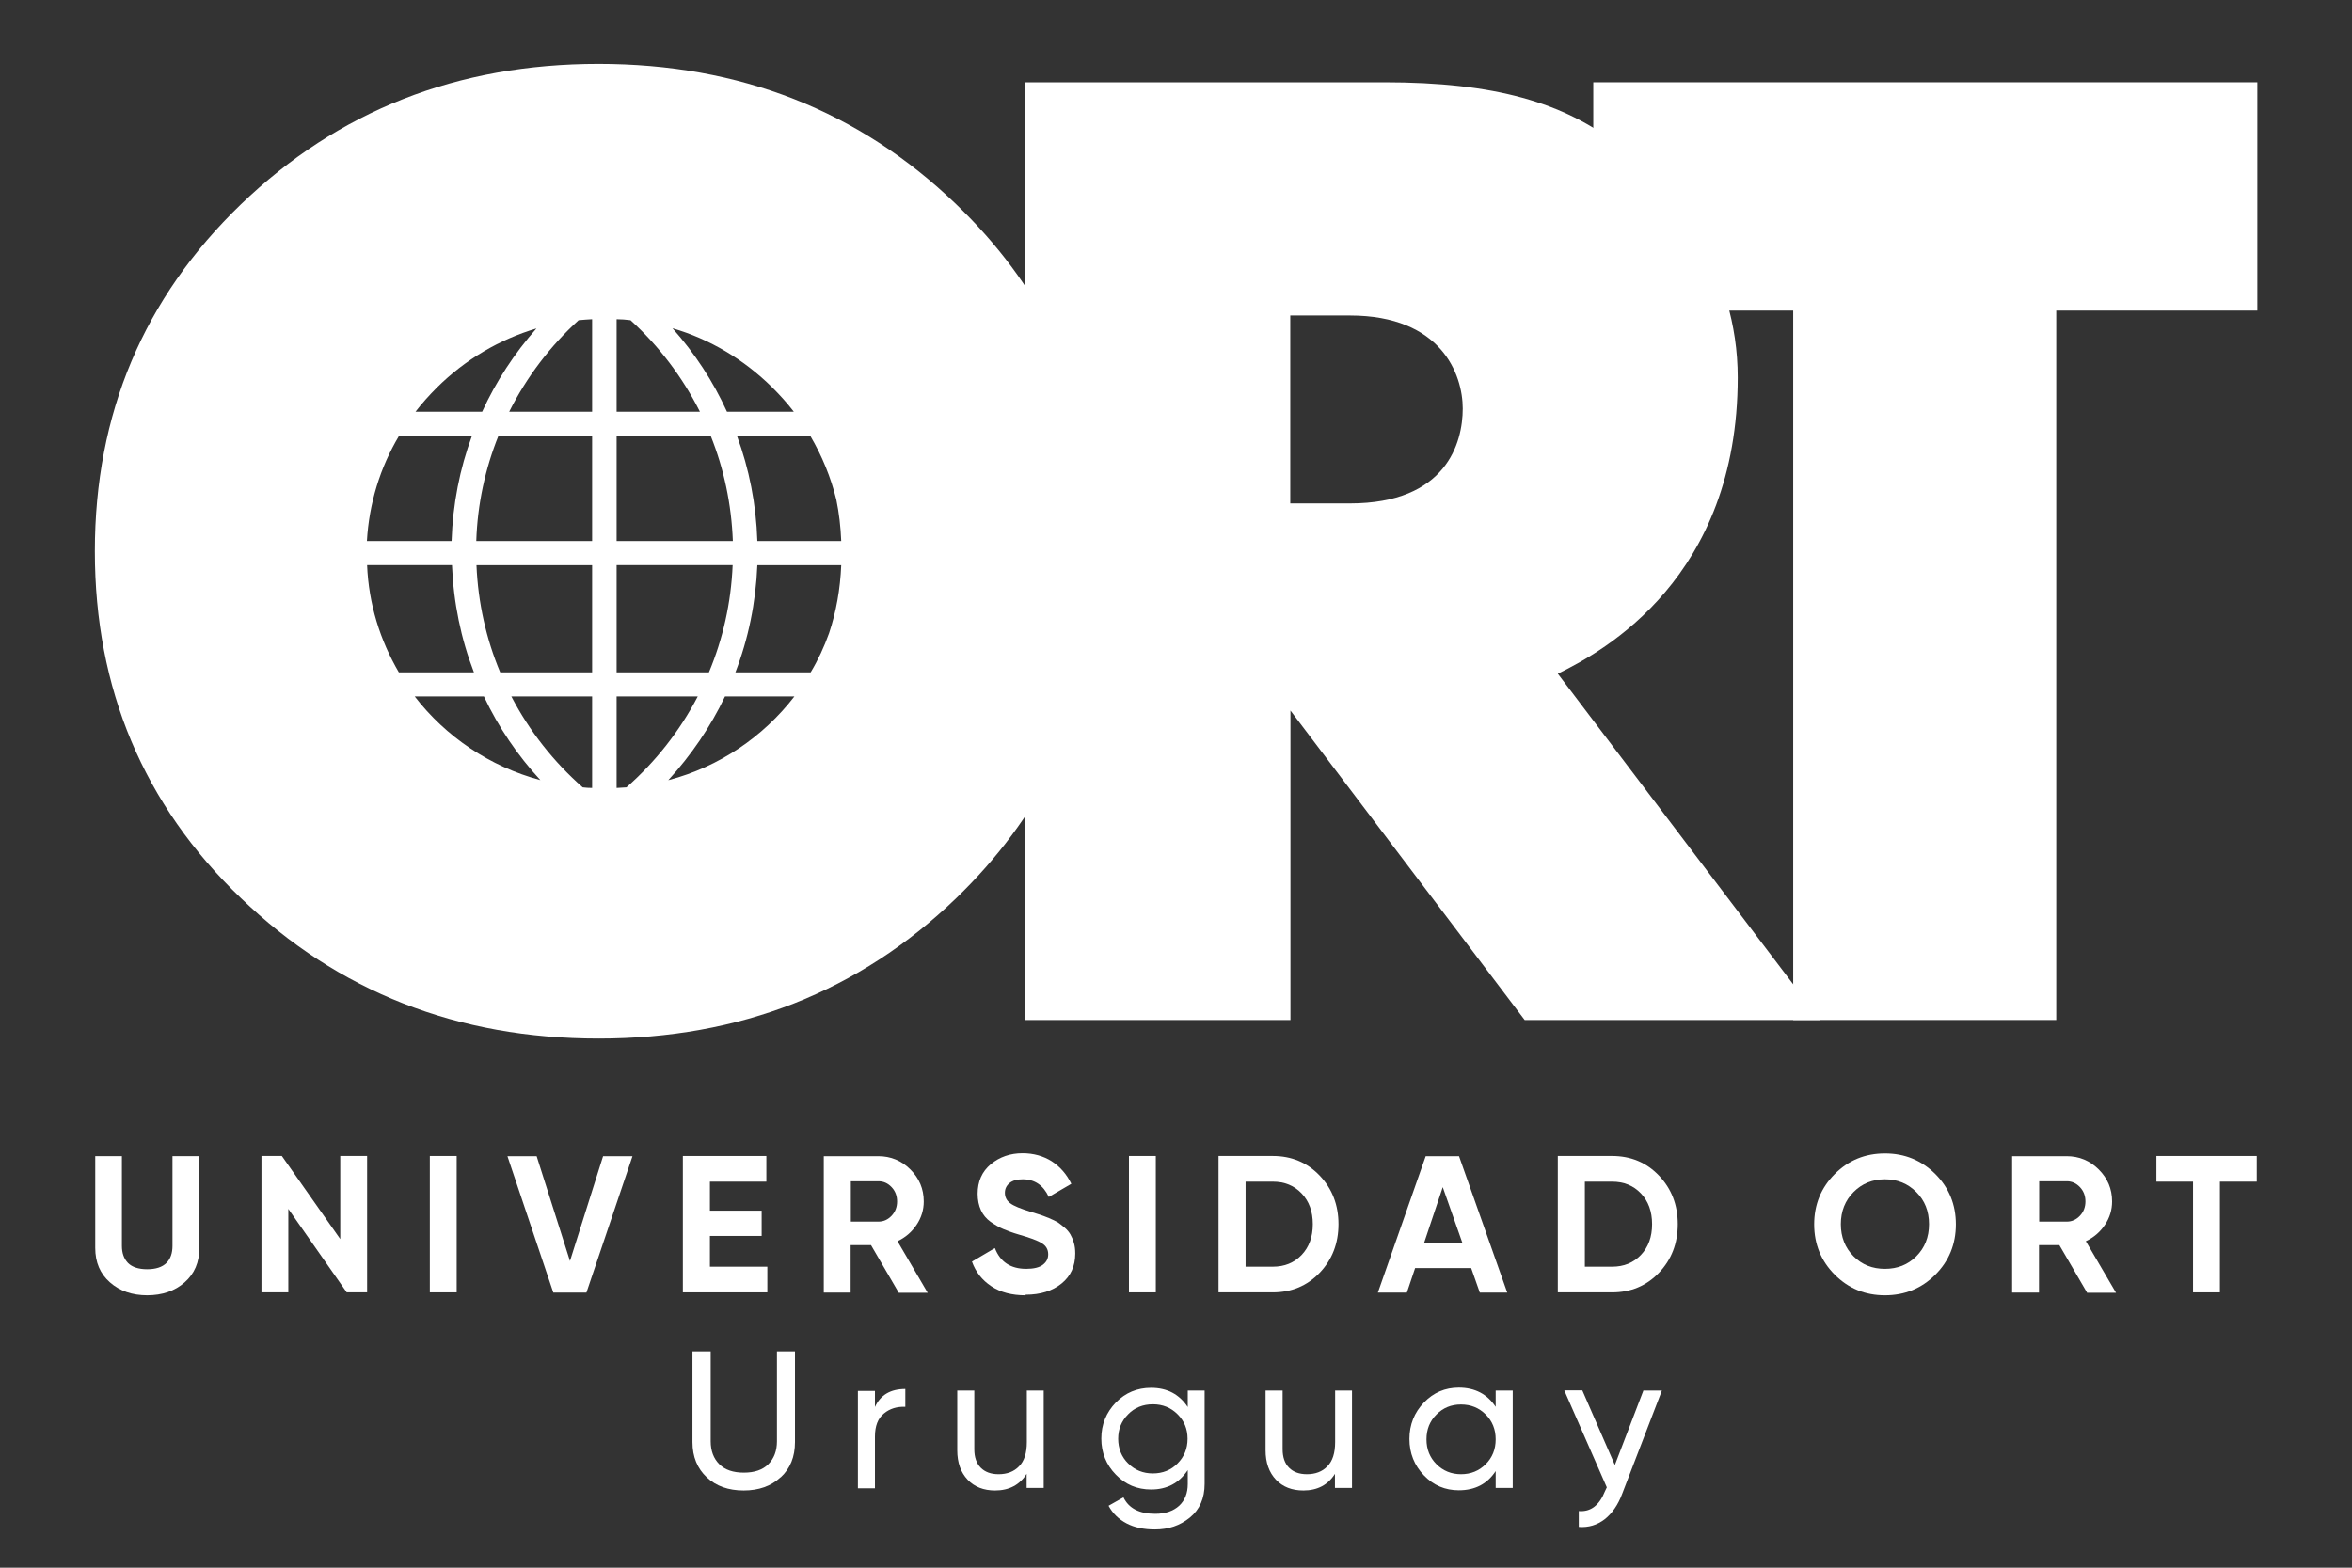 <?xml version="1.0" encoding="UTF-8"?>
<svg id="Capa_1" data-name="Capa 1" xmlns="http://www.w3.org/2000/svg" viewBox="0 0 120 80">
  <rect x="0" y="0" width="120" height="80" fill="#333333" stroke="none"/>
  <defs>
    <style>
      .cls-1 {
        fill: #fff;
      }
    </style>
  </defs>
  <g>
    <path class="cls-1" d="M7.52,66.1c-.78,0-1.41-.22-1.91-.66-.5-.44-.75-1.02-.75-1.76v-4.68h1.36v4.58c0,.36.1.65.31.87.21.21.54.32.98.32s.77-.11.98-.32c.21-.21.31-.5.31-.87v-4.58h1.37v4.68c0,.74-.25,1.32-.75,1.76-.5.44-1.14.66-1.92.66Z"/>
    <path class="cls-1" d="M17.36,58.99h1.37v6.96h-1.04l-2.98-4.26v4.26h-1.37v-6.96h1.04l2.98,4.24v-4.24Z"/>
    <path class="cls-1" d="M21.93,58.99h1.37v6.96h-1.37v-6.96Z"/>
    <path class="cls-1" d="M28.23,65.96l-2.34-6.96h1.49l1.7,5.35,1.69-5.35h1.5l-2.35,6.96h-1.7Z"/>
    <path class="cls-1" d="M36.22,64.64h2.93v1.31h-4.31v-6.96h4.26v1.31h-2.88v1.48h2.64v1.29h-2.64v1.56Z"/>
    <path class="cls-1" d="M45.85,65.96l-1.41-2.42h-1.04v2.42h-1.37v-6.96h2.78c.64,0,1.19.23,1.64.68.45.45.68.99.68,1.63,0,.43-.12.83-.37,1.2-.25.37-.57.64-.97.83l1.54,2.63h-1.48ZM43.41,60.28v2.06h1.41c.26,0,.48-.1.67-.3.19-.2.28-.45.28-.73s-.09-.53-.28-.73c-.19-.2-.41-.3-.67-.3h-1.41Z"/>
    <path class="cls-1" d="M52.32,66.1c-.69,0-1.27-.15-1.74-.46-.47-.31-.8-.73-.99-1.26l1.17-.69c.27.71.81,1.06,1.6,1.06.38,0,.67-.07.85-.21.18-.14.27-.31.27-.53,0-.25-.11-.44-.33-.57-.22-.14-.61-.28-1.17-.44-.31-.09-.58-.19-.79-.28-.22-.09-.43-.22-.65-.37-.22-.16-.38-.35-.49-.59-.11-.24-.17-.52-.17-.84,0-.63.22-1.13.67-1.51.45-.37.99-.56,1.62-.56.56,0,1.06.14,1.49.41.43.28.76.66,1,1.15l-1.15.67c-.28-.6-.72-.9-1.33-.9-.29,0-.51.06-.67.19-.16.13-.24.3-.24.5,0,.22.09.4.27.53.18.14.53.28,1.05.44.21.07.37.12.48.15.11.04.26.09.45.17.19.08.33.15.44.21.1.07.22.16.35.27.13.11.23.23.3.35s.13.26.18.43c.05.17.07.35.07.55,0,.64-.23,1.15-.7,1.53s-1.08.57-1.83.57Z"/>
    <path class="cls-1" d="M57.6,58.99h1.37v6.96h-1.37v-6.96Z"/>
    <path class="cls-1" d="M64.94,58.99c.95,0,1.75.33,2.39,1,.64.67.96,1.5.96,2.48s-.32,1.81-.96,2.48c-.64.67-1.44,1-2.39,1h-2.77v-6.96h2.77ZM64.94,64.64c.6,0,1.09-.2,1.47-.6.38-.4.57-.92.57-1.57s-.19-1.17-.57-1.57c-.38-.4-.87-.6-1.47-.6h-1.39v4.34h1.39Z"/>
    <path class="cls-1" d="M75.5,65.96l-.44-1.25h-2.86l-.42,1.25h-1.48l2.44-6.96h1.7l2.46,6.96h-1.39ZM72.65,63.42h1.96l-1-2.84-.95,2.84Z"/>
    <path class="cls-1" d="M82.25,58.99c.95,0,1.75.33,2.39,1,.64.67.96,1.5.96,2.48s-.32,1.81-.96,2.48c-.64.67-1.44,1-2.39,1h-2.77v-6.96h2.77ZM82.25,64.64c.6,0,1.09-.2,1.47-.6.38-.4.57-.92.57-1.57s-.19-1.17-.57-1.57c-.38-.4-.87-.6-1.47-.6h-1.39v4.34h1.39Z"/>
    <path class="cls-1" d="M98.74,65.05c-.7.7-1.56,1.05-2.57,1.05s-1.86-.35-2.56-1.05c-.7-.7-1.05-1.56-1.05-2.57s.35-1.87,1.05-2.57c.7-.7,1.55-1.05,2.56-1.05s1.86.35,2.57,1.05c.7.7,1.05,1.56,1.05,2.57s-.35,1.87-1.05,2.57ZM94.57,64.11c.43.43.96.64,1.6.64s1.17-.21,1.6-.64c.43-.43.65-.97.65-1.64s-.22-1.21-.65-1.64c-.43-.43-.96-.65-1.6-.65s-1.17.22-1.6.65-.65.98-.65,1.64.22,1.21.65,1.64Z"/>
    <path class="cls-1" d="M106.48,65.96l-1.41-2.42h-1.04v2.42h-1.37v-6.96h2.78c.64,0,1.19.23,1.64.68.45.45.68.99.68,1.63,0,.43-.12.83-.37,1.2-.25.37-.57.64-.97.83l1.54,2.63h-1.48ZM104.04,60.28v2.06h1.41c.26,0,.48-.1.67-.3.19-.2.28-.45.28-.73s-.09-.53-.28-.73c-.19-.2-.41-.3-.67-.3h-1.41Z"/>
    <path class="cls-1" d="M115.14,58.99v1.31h-1.88v5.65h-1.37v-5.65h-1.87v-1.31h5.12Z"/>
    <path class="cls-1" d="M39.82,75.39c-.48.45-1.11.67-1.88.67s-1.4-.22-1.88-.67-.73-1.05-.73-1.8v-4.63h.93v4.59c0,.49.15.88.44,1.17.29.29.71.43,1.25.43s.96-.14,1.25-.43c.29-.29.44-.68.44-1.17v-4.59h.92v4.63c0,.75-.24,1.35-.73,1.8Z"/>
    <path class="cls-1" d="M44.64,71.8c.28-.62.8-.92,1.55-.92v.91c-.42-.02-.79.09-1.09.34-.31.25-.46.64-.46,1.18v2.64h-.87v-4.97h.87v.84Z"/>
    <path class="cls-1" d="M52.38,70.96h.87v4.97h-.87v-.72c-.35.56-.89.85-1.61.85-.58,0-1.05-.18-1.4-.55-.35-.37-.53-.87-.53-1.5v-3.05h.87v3c0,.4.11.72.33.94.22.22.52.33.91.33.43,0,.78-.13,1.04-.4.27-.27.4-.68.4-1.24v-2.64Z"/>
    <path class="cls-1" d="M60.6,70.96h.86v4.76c0,.74-.25,1.31-.75,1.72-.5.41-1.09.61-1.79.61-.56,0-1.04-.1-1.44-.31-.4-.21-.71-.51-.92-.9l.76-.43c.27.56.81.84,1.62.84.52,0,.92-.14,1.22-.41.29-.27.44-.64.44-1.11v-.71c-.44.66-1.06.99-1.87.99-.71,0-1.31-.25-1.8-.76-.49-.5-.74-1.12-.74-1.84s.25-1.33.74-1.84c.49-.5,1.09-.75,1.8-.75.82,0,1.44.33,1.87.98v-.86ZM57.56,74.68c.34.34.76.51,1.26.51s.93-.17,1.26-.51c.34-.34.51-.76.51-1.26s-.17-.91-.51-1.25-.76-.51-1.26-.51-.93.17-1.26.51c-.34.34-.51.76-.51,1.25s.17.93.51,1.26Z"/>
    <path class="cls-1" d="M68.11,70.96h.87v4.97h-.87v-.72c-.35.56-.89.85-1.61.85-.58,0-1.05-.18-1.4-.55-.35-.37-.53-.87-.53-1.5v-3.05h.87v3c0,.4.11.72.33.94.22.22.52.33.91.33.43,0,.78-.13,1.04-.4.27-.27.4-.68.4-1.24v-2.64Z"/>
    <path class="cls-1" d="M76.31,70.96h.87v4.97h-.87v-.86c-.43.66-1.06.98-1.88.98-.7,0-1.29-.25-1.78-.76-.49-.51-.74-1.13-.74-1.86s.25-1.35.74-1.86c.49-.51,1.08-.76,1.78-.76.82,0,1.45.33,1.88.98v-.86ZM74.54,75.23c.5,0,.92-.17,1.26-.51.34-.34.51-.76.51-1.27s-.17-.93-.51-1.27c-.34-.34-.76-.51-1.26-.51s-.91.17-1.25.51c-.34.34-.51.76-.51,1.27s.17.93.51,1.27c.34.34.76.51,1.25.51Z"/>
    <path class="cls-1" d="M83.87,70.96h.92l-2.03,5.28c-.21.56-.51.99-.89,1.29-.38.29-.82.43-1.32.39v-.81c.61.05,1.05-.29,1.34-1.02l.09-.19-2.17-4.95h.92l1.66,3.81,1.46-3.81Z"/>
  </g>
  <g>
    <path class="cls-1" d="M52.27,52.05h13.57v-15.79l11.95,15.79h15.08l-13.39-17.67c2.38-1.16,9.18-4.92,9.18-15.12,0-5.5-3.27-9.65-6.07-11.84-2.8-2.19-6.32-3.22-11.97-3.22h-18.34v47.85ZM65.83,16.1h3.04c4.67,0,5.76,3.01,5.76,4.75s-.83,4.84-5.76,4.84h-3.04v-9.59Z"/>
    <polygon class="cls-1" points="91.49 15.85 81.29 15.85 81.29 4.2 115.17 4.2 115.17 15.85 104.91 15.85 104.91 52.05 91.49 52.05 91.49 15.85"/>
    <path class="cls-1" d="M48.79,10.43c-4.96-4.78-11.05-7.17-18.25-7.17s-13.29,2.39-18.25,7.17c-4.96,4.78-7.45,10.68-7.45,17.7s2.48,12.93,7.45,17.7c4.96,4.78,11.05,7.17,18.25,7.17s13.29-2.39,18.25-7.17c2.11-2.04,3.78-4.28,4.99-6.72v-21.96c-1.21-2.45-2.88-4.69-4.99-6.72ZM22.29,19.78c1.45-1.44,3.2-2.46,5.08-3.02-1.12,1.27-2.06,2.7-2.77,4.25h-3.4c.33-.43.7-.84,1.09-1.23ZM20.36,22.24h3.72c-.62,1.68-.98,3.49-1.04,5.37h-4.32c.11-1.91.67-3.75,1.64-5.37ZM18.72,28.84h4.34c.08,1.92.46,3.76,1.12,5.47h-3.83c-.95-1.62-1.54-3.48-1.62-5.47ZM21.17,35.54h3.52c.74,1.57,1.72,3.01,2.88,4.27-2.58-.69-4.83-2.22-6.41-4.27ZM30.21,40.21c-.16,0-.32-.01-.48-.03-1.48-1.3-2.72-2.87-3.64-4.64h4.12v4.67ZM30.21,34.31h-4.69c-.71-1.7-1.13-3.54-1.21-5.47h5.9v5.47ZM30.21,27.61h-5.91c.06-1.89.46-3.7,1.13-5.37h4.78v5.37ZM30.21,21.01h-4.23c.89-1.77,2.09-3.35,3.54-4.67h0c.23-.02.46-.04.69-.05v4.72ZM39.41,19.78c.39.39.76.8,1.09,1.23h-3.41c-.71-1.56-1.65-2.99-2.78-4.26,1.89.55,3.63,1.58,5.09,3.02ZM31.46,16.29c.24,0,.47.02.71.05,1.45,1.32,2.65,2.9,3.54,4.67h-4.25v-4.72ZM31.46,22.24h4.8c.67,1.67,1.06,3.48,1.13,5.37h-5.93v-5.37ZM31.46,28.84h5.92c-.08,1.93-.5,3.77-1.21,5.47h-4.71v-5.47ZM31.96,40.18c-.16.01-.33.02-.5.03v-4.67h4.14c-.92,1.77-2.16,3.34-3.64,4.64ZM34.1,39.81c1.16-1.27,2.14-2.7,2.89-4.27h3.54c-1.59,2.06-3.83,3.59-6.42,4.27ZM42.3,32.31c-.25.7-.56,1.37-.94,2h-3.84c.66-1.71,1.04-3.55,1.12-5.47h4.28c-.05,1.23-.26,2.39-.62,3.47ZM38.64,27.61c-.06-1.88-.42-3.69-1.04-5.37h3.74c.6,1.02,1.05,2.12,1.33,3.26.14.68.22,1.38.25,2.11h-4.28Z"/>
  </g>
</svg>
